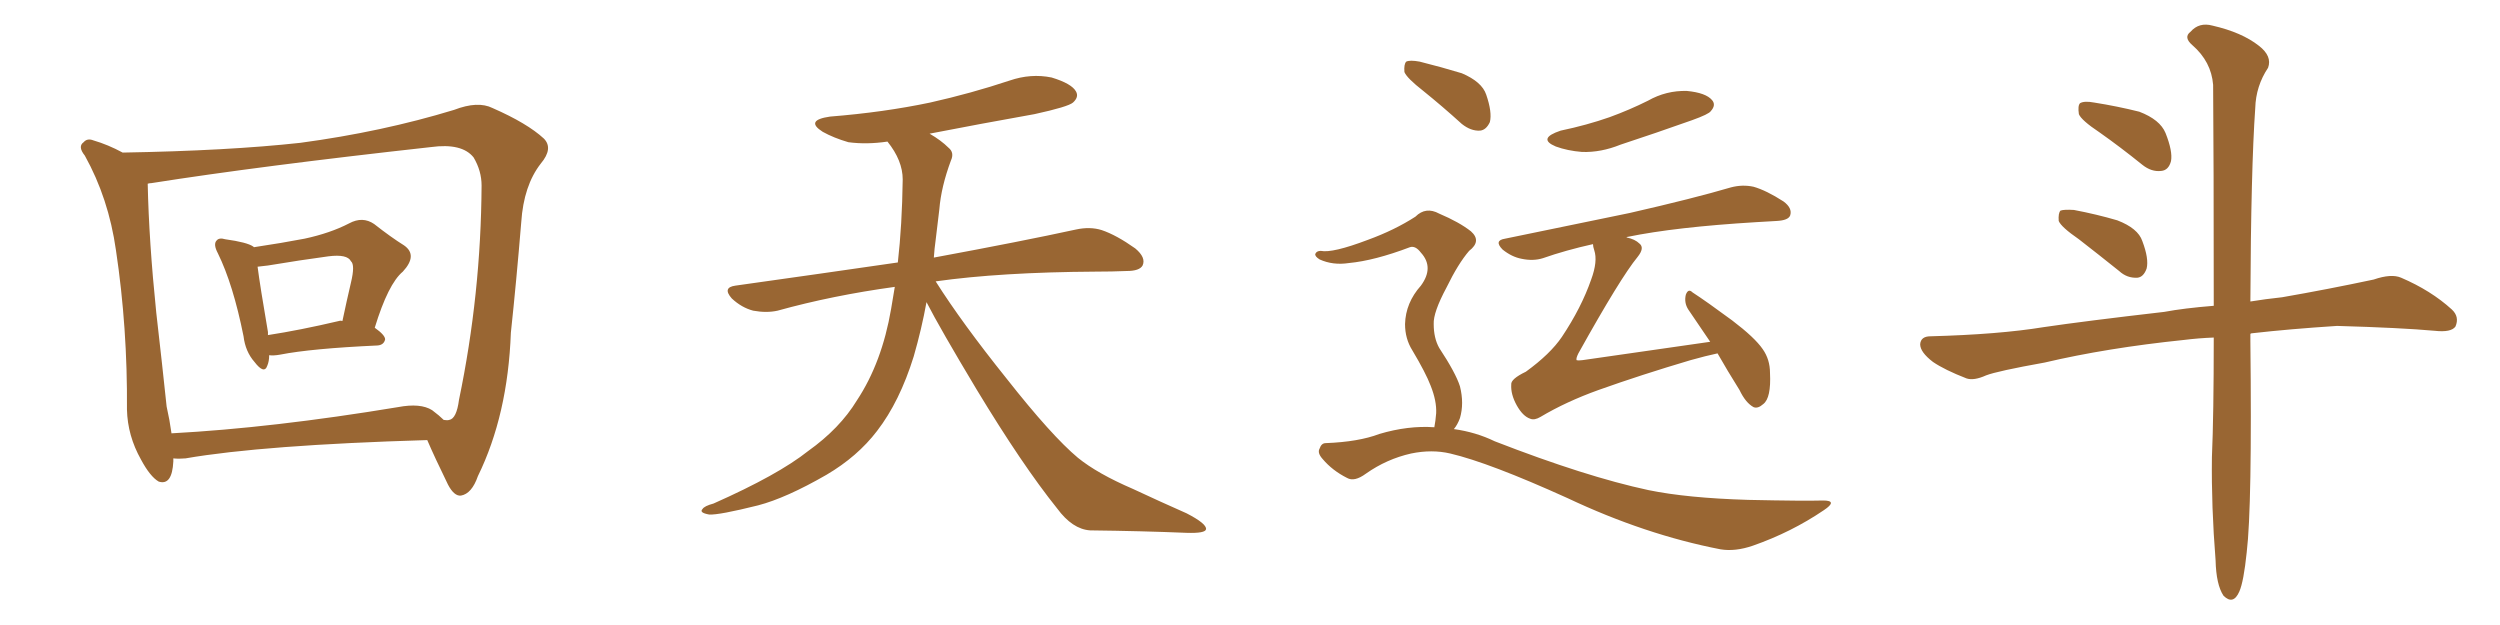 <svg xmlns="http://www.w3.org/2000/svg" xmlns:xlink="http://www.w3.org/1999/xlink" width="600" height="150"><path fill="#996633" padding="10" d="M64.60 85.25L64.60 85.25Q64.60 86.72 64.16 87.74L64.16 87.74Q63.43 89.94 61.08 86.87L61.08 86.87Q58.89 84.38 58.45 80.71L58.45 80.71Q55.96 68.26 52.29 60.79L52.29 60.79Q51.12 58.59 52.00 57.71L52.00 57.71Q52.59 56.98 54.05 57.42L54.05 57.42Q59.33 58.15 60.79 59.18L60.79 59.18Q60.79 59.18 60.94 59.33L60.94 59.33Q67.82 58.30 73.10 57.28L73.10 57.28Q79.25 55.96 83.79 53.61L83.79 53.61Q87.01 51.86 89.79 53.76L89.79 53.76Q93.90 56.98 96.97 58.89L96.97 58.89Q100.34 61.23 96.68 65.19L96.68 65.19Q93.16 68.12 89.94 78.66L89.94 78.66Q92.43 80.42 92.43 81.45L92.43 81.45Q92.14 82.76 90.67 82.91L90.67 82.91Q74.71 83.64 67.24 85.11L67.24 85.11Q65.63 85.40 64.60 85.25ZM81.30 77.05L81.30 77.05Q81.74 76.90 82.18 77.05L82.18 77.05Q83.20 72.22 84.23 67.82L84.23 67.82Q85.25 63.57 84.23 62.70L84.23 62.70Q83.35 60.94 78.81 61.52L78.81 61.52Q72.22 62.40 64.31 63.72L64.31 63.72Q63.13 63.87 61.82 64.01L61.82 64.01Q62.40 68.55 64.31 79.69L64.31 79.69Q64.31 79.98 64.31 80.42L64.31 80.42Q71.92 79.25 81.30 77.05ZM29.44 36.62L29.44 36.62Q54.79 36.18 72.07 34.28L72.07 34.28Q91.70 31.64 108.98 26.37L108.98 26.37Q114.70 24.17 118.21 25.93L118.21 25.93Q126.56 29.59 130.52 33.25L130.52 33.25Q132.86 35.60 129.79 39.26L129.79 39.26Q125.68 44.53 125.10 53.32L125.10 53.32Q123.93 67.53 122.61 79.83L122.61 79.83Q121.88 99.61 114.70 114.26L114.70 114.26Q113.23 118.51 110.60 118.95L110.60 118.95Q108.98 119.09 107.52 116.31L107.52 116.31Q104.30 109.72 102.54 105.62L102.54 105.62Q63.13 106.79 44.53 110.01L44.53 110.01Q42.92 110.16 41.60 110.01L41.60 110.01Q41.60 110.30 41.60 110.74L41.60 110.74Q41.31 116.60 38.09 115.58L38.09 115.58Q36.04 114.40 33.84 110.30L33.84 110.30Q30.62 104.59 30.47 98.29L30.47 98.29Q30.62 78.66 27.83 60.06L27.83 60.06Q26.07 47.61 20.36 37.35L20.36 37.35Q18.60 35.16 20.07 34.13L20.07 34.13Q20.95 33.11 22.41 33.69L22.41 33.69Q25.93 34.72 29.44 36.62ZM39.99 97.56L39.99 97.56L39.99 97.56Q40.72 100.78 41.16 104.00L41.16 104.00Q65.48 102.69 95.51 97.71L95.51 97.71Q100.93 96.68 103.71 98.44L103.71 98.44Q105.47 99.76 106.49 100.78L106.49 100.78Q107.37 100.93 107.81 100.78L107.81 100.78Q109.57 100.49 110.16 95.95L110.16 95.95Q115.43 70.61 115.58 44.53L115.58 44.53Q115.58 41.02 113.67 37.79L113.67 37.79Q110.89 34.28 103.42 35.30L103.42 35.30Q62.40 39.84 36.33 43.95L36.33 43.95Q35.89 43.95 35.45 44.09L35.45 44.09Q35.74 57.86 37.50 75L37.50 75Q38.96 87.74 39.99 97.56ZM222.36 72.51L222.36 72.51L222.36 72.51Q221.19 78.96 219.29 85.55L219.29 85.55Q215.92 96.39 210.50 103.42L210.50 103.42Q205.81 109.57 198.34 113.96L198.34 113.96Q188.67 119.53 181.93 121.29L181.93 121.29Q172.56 123.63 170.21 123.49L170.21 123.49Q167.72 123.05 168.60 122.17L168.60 122.17Q169.04 121.44 171.24 120.85L171.24 120.85Q186.77 113.96 193.95 108.25L193.95 108.25Q201.56 102.83 205.66 96.09L205.66 96.09Q211.67 87.01 213.87 74.12L213.87 74.12Q214.31 71.48 214.75 68.85L214.75 68.85Q199.80 70.90 186.62 74.56L186.62 74.56Q183.98 75.15 180.76 74.56L180.76 74.56Q177.98 73.83 175.63 71.63L175.63 71.63Q173.29 68.99 176.51 68.55L176.51 68.55Q197.31 65.63 215.48 62.99L215.48 62.99Q216.50 54.05 216.65 43.07L216.65 43.07Q216.65 38.53 212.99 33.98L212.99 33.98Q208.01 34.72 203.61 34.13L203.61 34.13Q200.10 33.11 197.46 31.64L197.46 31.64Q193.07 28.86 199.22 27.98L199.22 27.98Q212.11 26.95 223.24 24.61L223.24 24.61Q233.06 22.41 242.29 19.34L242.29 19.34Q247.41 17.58 252.39 18.60L252.39 18.60Q257.23 20.07 258.25 21.97L258.25 21.97Q258.98 23.29 257.52 24.61L257.52 24.61Q256.35 25.63 248.29 27.39L248.29 27.39Q235.11 29.74 223.10 32.08L223.10 32.08Q225.88 33.69 227.64 35.45L227.64 35.45Q229.10 36.62 228.22 38.53L228.22 38.53Q225.88 44.82 225.44 50.24L225.44 50.24Q225 53.61 224.56 57.57L224.56 57.57Q224.27 59.62 224.12 61.82L224.12 61.82Q245.51 57.86 258.25 55.08L258.25 55.08Q261.62 54.35 264.40 55.22L264.40 55.22Q267.92 56.40 272.46 59.62L272.46 59.62Q275.10 61.82 274.22 63.72L274.22 63.72Q273.49 65.04 270.41 65.04L270.41 65.04Q266.89 65.19 262.94 65.19L262.94 65.19Q240.09 65.33 224.56 67.53L224.56 67.53Q230.86 77.49 241.55 90.82L241.55 90.82Q252.39 104.59 258.69 109.86L258.69 109.86Q263.38 113.67 271.88 117.33L271.88 117.33Q278.47 120.41 284.77 123.19L284.77 123.19Q289.60 125.68 289.45 127.00L289.45 127.00Q289.31 128.03 284.77 127.88L284.77 127.88Q274.07 127.44 261.62 127.29L261.62 127.29Q257.37 127.00 253.71 122.02L253.71 122.02Q245.36 111.62 234.38 93.46L234.38 93.46Q225.59 78.81 222.36 72.51ZM341.60 21.83L341.60 21.83Q337.65 18.75 337.06 17.29L337.06 17.29Q336.91 15.38 337.50 14.79L337.50 14.79Q338.38 14.36 340.72 14.79L340.72 14.79Q346.00 16.11 350.83 17.58L350.83 17.58Q355.66 19.63 356.69 22.71L356.69 22.71Q358.15 26.95 357.57 29.30L357.57 29.30Q356.69 31.20 355.22 31.35L355.22 31.35Q353.03 31.49 350.83 29.74L350.83 29.74Q346.14 25.49 341.60 21.83ZM344.24 102.54L344.24 102.54Q344.53 101.07 344.68 99.17L344.68 99.17Q344.82 96.24 343.36 92.58L343.36 92.58Q342.19 89.50 338.96 84.08L338.96 84.08Q337.21 81.30 337.21 77.78L337.21 77.78Q337.35 72.66 341.02 68.55L341.02 68.55Q344.24 64.16 341.02 60.64L341.02 60.64Q339.70 58.89 338.38 59.33L338.38 59.33Q329.88 62.55 323.73 63.13L323.73 63.13Q319.92 63.72 316.70 62.26L316.70 62.26Q315.53 61.52 315.67 60.94L315.67 60.94Q315.97 60.21 316.99 60.21L316.99 60.21Q319.78 60.79 328.27 57.57L328.27 57.57Q334.72 55.22 339.70 52.00L339.70 52.00Q342.19 49.51 345.41 51.27L345.41 51.27Q350.24 53.32 353.03 55.52L353.03 55.52Q355.66 57.86 352.59 60.21L352.59 60.21Q349.95 63.28 347.17 68.99L347.17 68.99Q343.95 75 344.09 77.78L344.09 77.78Q344.09 81.15 345.41 83.50L345.41 83.50Q349.37 89.50 350.39 92.72L350.39 92.72Q351.42 96.83 350.39 100.34L350.39 100.34Q349.80 101.95 348.93 102.98L348.93 102.98Q354.20 103.71 358.74 105.91L358.74 105.91Q380.57 114.40 395.65 117.63L395.65 117.63Q404.88 119.53 419.53 119.97L419.53 119.97Q433.01 120.26 437.55 120.12L437.55 120.12Q441.21 120.12 437.70 122.46L437.70 122.46Q429.93 127.73 420.70 130.96L420.70 130.96Q416.46 132.42 412.94 131.84L412.94 131.84Q394.78 128.32 376.17 119.53L376.17 119.53Q357.42 111.04 348.05 108.84L348.05 108.84Q343.65 107.81 338.67 108.84L338.67 108.84Q332.81 110.16 327.83 113.67L327.83 113.67Q325.05 115.72 323.29 114.70L323.29 114.70Q319.78 112.94 317.43 110.16L317.43 110.16Q316.11 108.69 316.70 107.67L316.70 107.67Q317.14 106.35 318.16 106.35L318.16 106.35Q326.07 106.05 331.05 104.15L331.05 104.15Q337.94 102.10 344.24 102.54ZM374.56 31.35L374.56 31.35Q380.86 30.03 386.28 28.13L386.28 28.13Q391.11 26.37 395.51 24.17L395.51 24.17Q399.90 21.68 404.88 21.83L404.88 21.83Q409.42 22.27 410.89 24.02L410.89 24.02Q411.91 25.20 410.60 26.66L410.60 26.66Q410.16 27.39 406.05 28.86L406.05 28.86Q397.41 31.93 388.92 34.72L388.92 34.72Q384.23 36.62 379.69 36.47L379.69 36.47Q376.17 36.18 373.39 35.16L373.39 35.16Q368.85 33.25 374.56 31.35ZM412.21 84.81L412.21 84.81L412.21 84.81Q409.42 85.40 405.76 86.43L405.76 86.43Q393.90 89.94 383.64 93.60L383.64 93.60Q375.88 96.39 369.73 100.05L369.73 100.05Q368.26 100.93 367.24 100.49L367.24 100.49Q365.48 99.90 364.01 97.27L364.01 97.27Q362.55 94.63 362.70 92.29L362.70 92.29Q362.55 90.97 366.21 89.21L366.21 89.21Q372.07 84.96 374.85 80.86L374.85 80.86Q379.54 73.83 381.88 67.09L381.88 67.09Q383.50 62.70 382.62 60.06L382.62 60.06Q382.32 59.18 382.32 58.59L382.32 58.59Q375.73 60.06 370.31 61.96L370.31 61.96Q367.97 62.70 365.19 62.11L365.19 62.11Q362.84 61.67 360.64 59.91L360.64 59.91Q358.45 57.71 361.23 57.28L361.23 57.28Q377.49 53.91 391.11 51.12L391.11 51.12Q406.49 47.61 415.43 44.97L415.43 44.97Q418.21 44.24 420.85 44.82L420.85 44.82Q423.93 45.70 428.03 48.34L428.03 48.34Q430.22 49.95 429.64 51.71L429.64 51.71Q429.20 52.88 426.42 53.03L426.42 53.03Q424.07 53.17 421.44 53.32L421.44 53.32Q402.10 54.49 390.67 56.84L390.67 56.84Q390.38 56.84 390.38 56.98L390.38 56.98Q392.43 57.42 393.46 58.45L393.46 58.45Q394.78 59.47 393.02 61.67L393.02 61.67Q388.92 66.65 378.81 84.81L378.81 84.81Q378.22 85.99 378.37 86.43L378.37 86.43Q378.81 86.57 379.83 86.43L379.83 86.43Q395.36 84.23 410.45 82.03L410.45 82.03Q407.52 77.78 405.18 74.27L405.18 74.27Q404.15 72.66 404.59 70.75L404.59 70.75Q405.18 69.14 406.20 70.17L406.20 70.17Q409.57 72.36 415.72 76.90L415.72 76.90Q421.14 81.01 423.05 83.79L423.05 83.79Q424.80 86.28 424.80 89.50L424.80 89.50Q425.10 95.51 423.19 96.97L423.19 96.97Q421.88 98.14 420.85 97.71L420.85 97.71Q418.95 96.68 417.48 93.60L417.48 93.60Q414.55 88.92 412.21 84.81ZM503.91 31.79L503.91 31.79Q499.51 28.86 498.93 27.39L498.93 27.39Q498.63 25.34 499.22 24.76L499.22 24.76Q500.24 24.17 502.59 24.61L502.59 24.61Q508.15 25.49 513.43 26.81L513.43 26.81Q518.41 28.71 519.73 31.93L519.73 31.93Q521.48 36.33 521.04 38.67L521.04 38.67Q520.46 40.87 518.70 41.02L518.70 41.02Q516.36 41.31 514.16 39.55L514.16 39.55Q508.89 35.30 503.91 31.79ZM498.93 57.42L498.93 57.42Q494.68 54.49 494.09 53.03L494.09 53.03Q493.95 51.12 494.53 50.54L494.53 50.54Q495.41 50.24 497.75 50.39L497.75 50.39Q503.17 51.42 508.15 52.88L508.15 52.88Q513.13 54.79 514.16 57.86L514.16 57.86Q515.77 62.11 515.19 64.45L515.19 64.45Q514.45 66.50 512.99 66.65L512.99 66.65Q510.50 66.80 508.59 65.04L508.59 65.04Q503.47 60.94 498.93 57.42ZM531.30 81.01L531.30 81.01L531.30 81.01Q527.64 81.15 524.12 81.59L524.12 81.59Q505.66 83.50 490.72 87.01L490.72 87.01Q479.30 89.06 476.66 90.09L476.66 90.09Q473.73 91.41 471.97 90.82L471.97 90.82Q466.70 88.77 463.92 86.87L463.92 86.87Q460.84 84.52 460.84 82.62L460.84 82.62Q460.99 80.71 463.33 80.71L463.33 80.71Q479.74 80.27 490.43 78.52L490.43 78.52Q500.39 77.05 519.43 74.85L519.43 74.85Q524.12 73.97 531.30 73.39L531.30 73.39Q531.30 37.65 531.15 20.36L531.15 20.36Q530.71 14.79 526.17 10.84L526.17 10.84Q523.97 8.94 525.73 7.62L525.73 7.62Q527.78 5.27 531.01 6.15L531.01 6.15Q538.04 7.76 542.14 10.99L542.14 10.99Q545.36 13.48 544.34 16.26L544.34 16.26Q541.41 20.65 541.26 25.93L541.26 25.93Q540.23 40.58 540.09 72.36L540.09 72.36Q543.60 71.78 547.71 71.34L547.71 71.34Q558.69 69.43 569.68 67.09L569.68 67.09Q573.93 65.63 576.27 66.65L576.27 66.65Q583.45 69.73 588.43 74.27L588.43 74.27Q590.33 76.03 589.31 78.37L589.31 78.37Q588.28 79.83 584.33 79.39L584.33 79.39Q576.27 78.66 560.89 78.22L560.89 78.22Q549.46 78.96 540.53 79.98L540.53 79.98Q540.23 79.98 540.09 80.13L540.09 80.13Q540.09 80.86 540.09 81.88L540.09 81.88Q540.53 121.58 539.21 132.57L539.21 132.57Q538.48 139.60 537.45 141.94L537.45 141.94Q535.99 145.31 533.64 142.97L533.64 142.97Q531.88 140.33 531.74 134.47L531.74 134.47Q530.71 121.58 530.86 109.72L530.86 109.72Q531.30 99.61 531.30 81.01Z"/></svg>